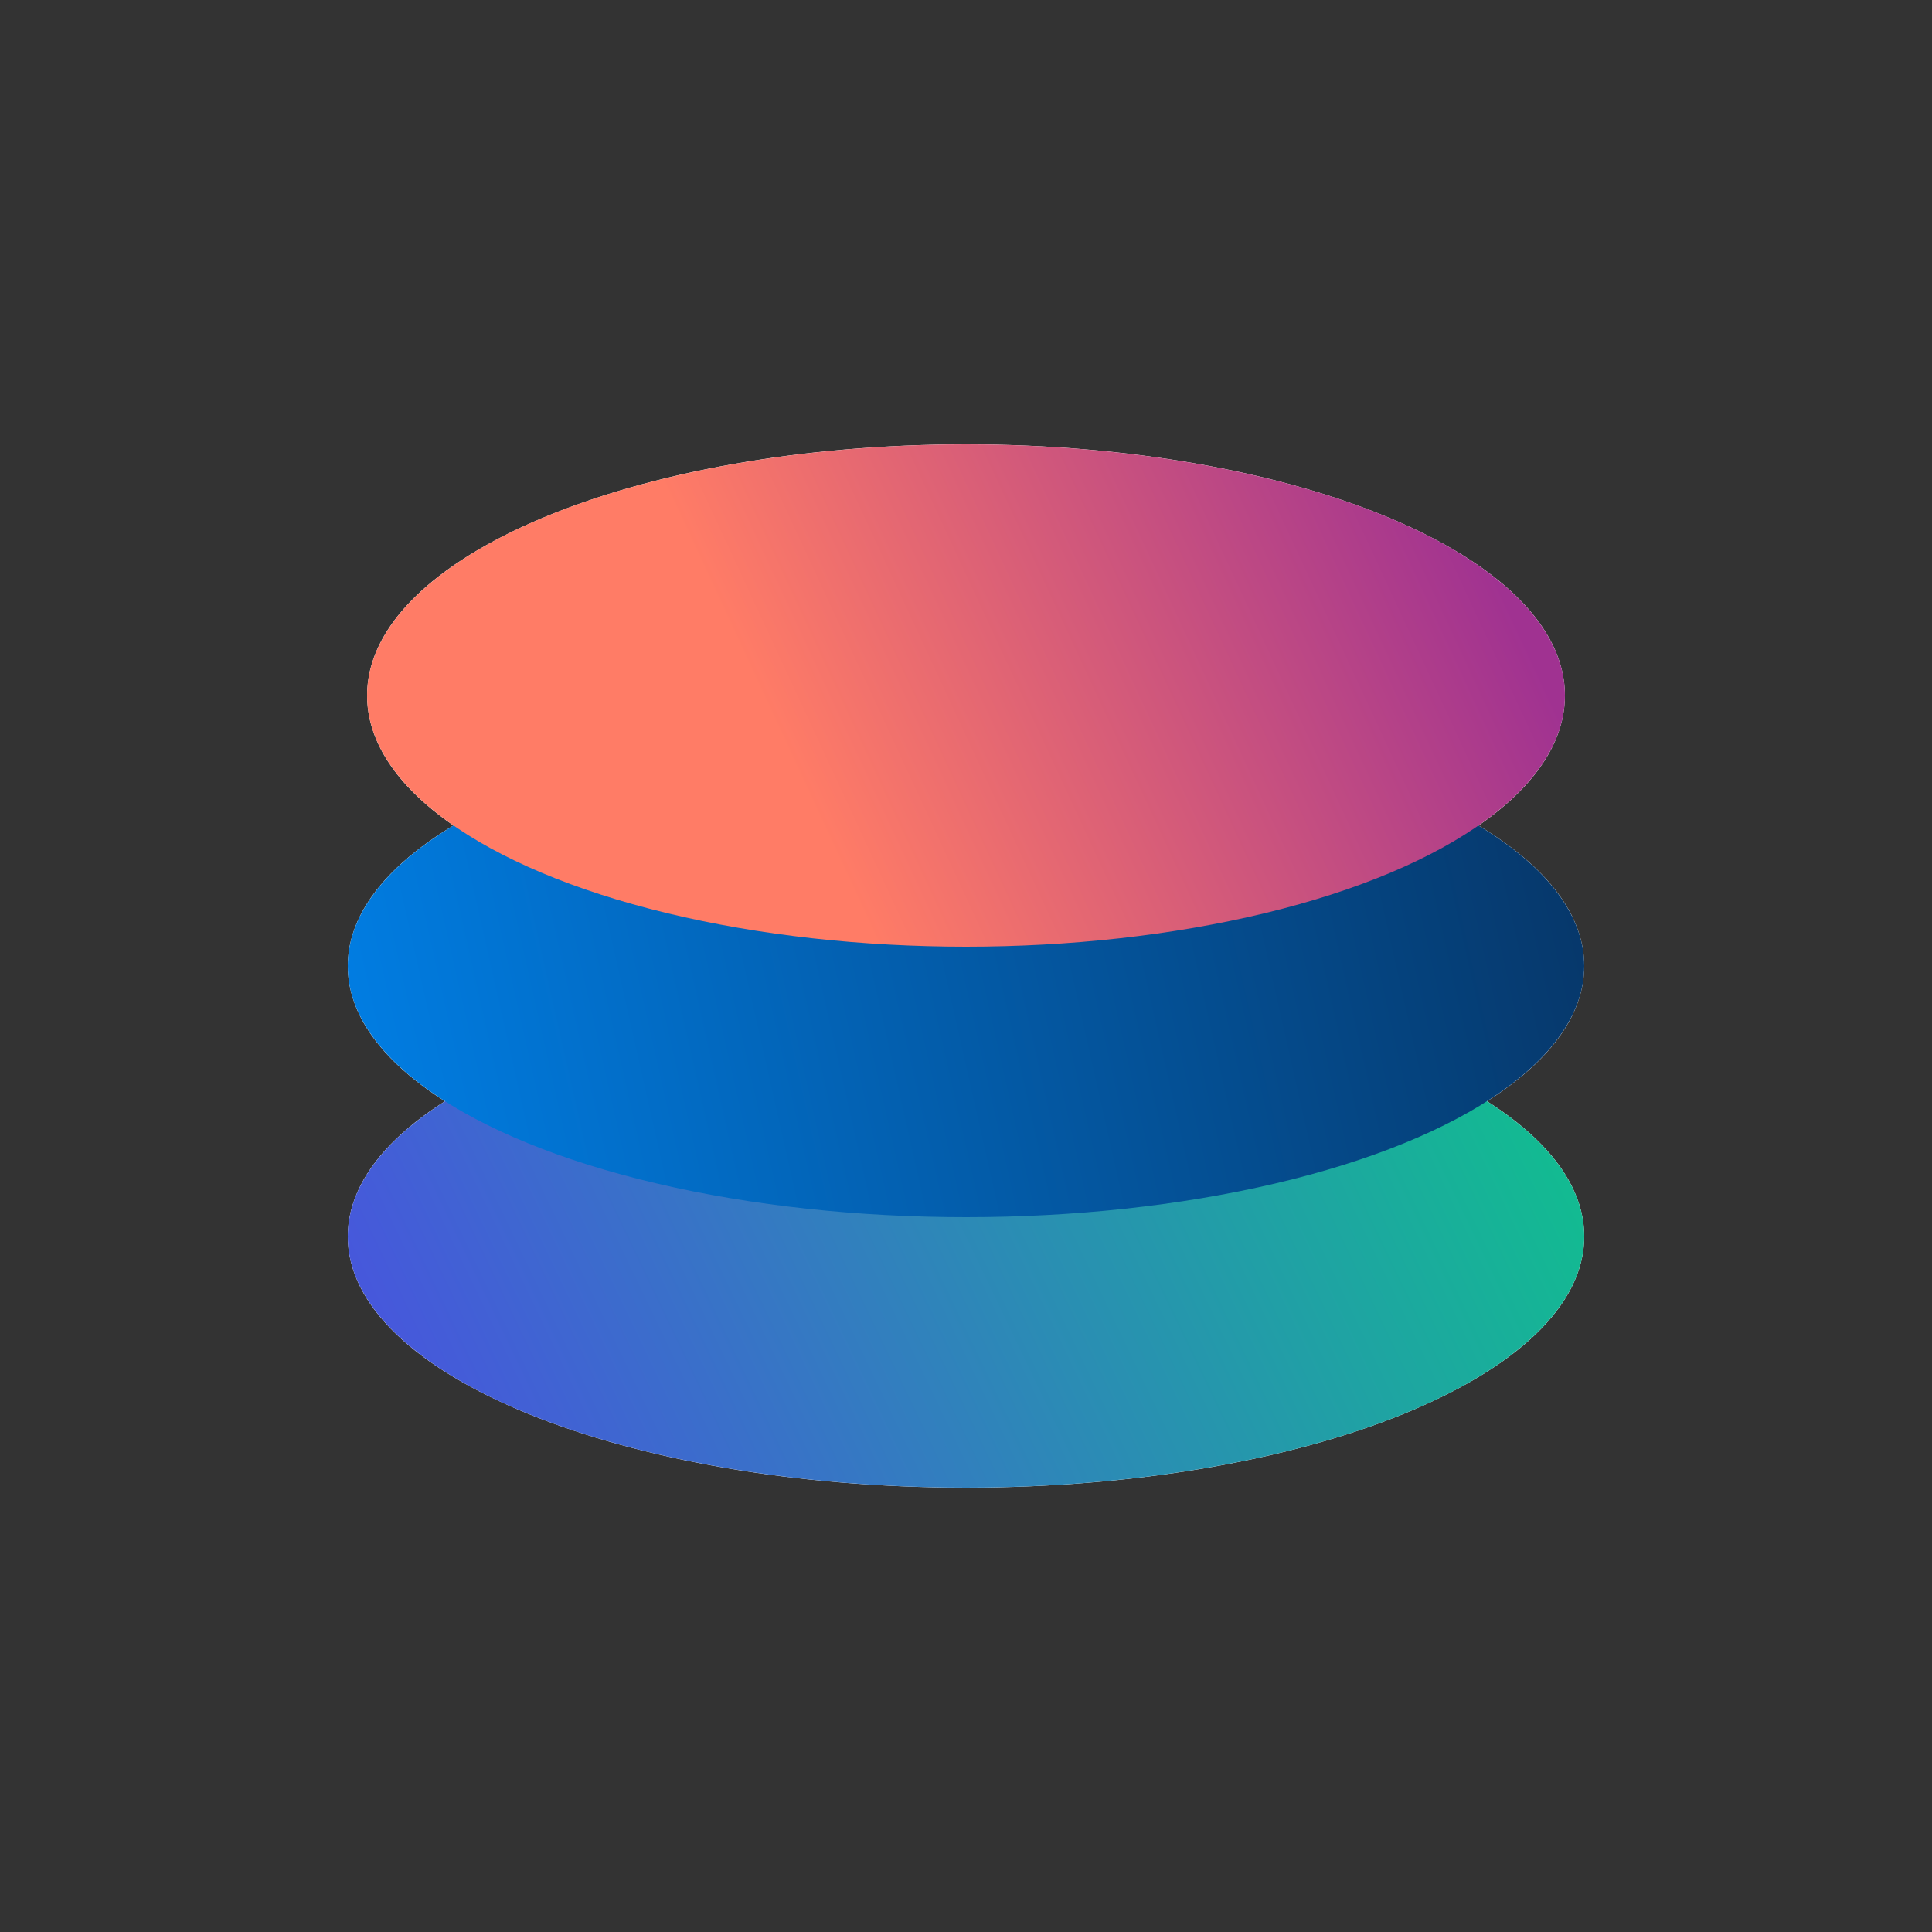 <svg width="32" height="32" viewBox="0 0 32 32" fill="none" xmlns="http://www.w3.org/2000/svg">
<rect x="0" y="0" width="32" height="32" fill="#333333" stroke="none"/>
<path d="M26.24 20.48C26.24 22.778 21.655 24.64 16 24.64C10.344 24.64 5.76 22.778 5.76 20.48C5.76 18.183 10.344 16.32 16 16.32C21.655 16.32 26.24 18.183 26.24 20.48Z" fill="white"/>
<path d="M26.24 16C26.24 18.298 21.655 20.16 16 20.16C10.344 20.16 5.76 18.298 5.76 16C5.76 13.703 10.344 11.84 16 11.84C21.655 11.84 26.24 13.703 26.24 16Z" fill="white"/>
<path d="M25.92 11.52C25.92 13.818 21.478 15.68 16 15.68C10.521 15.68 6.08 13.818 6.08 11.52C6.08 9.223 10.521 7.36 16 7.36C21.478 7.36 25.92 9.223 25.92 11.52Z" fill="white"/>
<ellipse cx="16" cy="20.48" rx="10.24" ry="4.16" fill="url(#paint0_linear_2722_13577)"/>
<g style="mix-blend-mode:hard-light">
<ellipse cx="16" cy="16" rx="10.24" ry="4.16" fill="url(#paint1_linear_2722_13577)"/>
</g>
<g style="mix-blend-mode:darken">
<ellipse cx="16" cy="11.52" rx="9.92" ry="4.16" fill="url(#paint2_linear_2722_13577)"/>
</g>
<defs>
<linearGradient id="paint0_linear_2722_13577" x1="5.76" y1="24.64" x2="25.658" y2="15.107" gradientUnits="userSpaceOnUse">
<stop stop-color="#4B4FE2"/>
<stop offset="1" stop-color="#0EC38B"/>
</linearGradient>
<linearGradient id="paint1_linear_2722_13577" x1="0.339" y1="19.189" x2="30.533" y2="12.372" gradientUnits="userSpaceOnUse">
<stop offset="0.112" stop-color="#0085F0"/>
<stop offset="0.963" stop-color="#072B55"/>
</linearGradient>
<linearGradient id="paint2_linear_2722_13577" x1="6.08" y1="15.68" x2="25.581" y2="6.629" gradientUnits="userSpaceOnUse">
<stop offset="0.356" stop-color="#FF7C66"/>
<stop offset="0.909" stop-color="#A03291"/>
</linearGradient>
</defs>
</svg>
